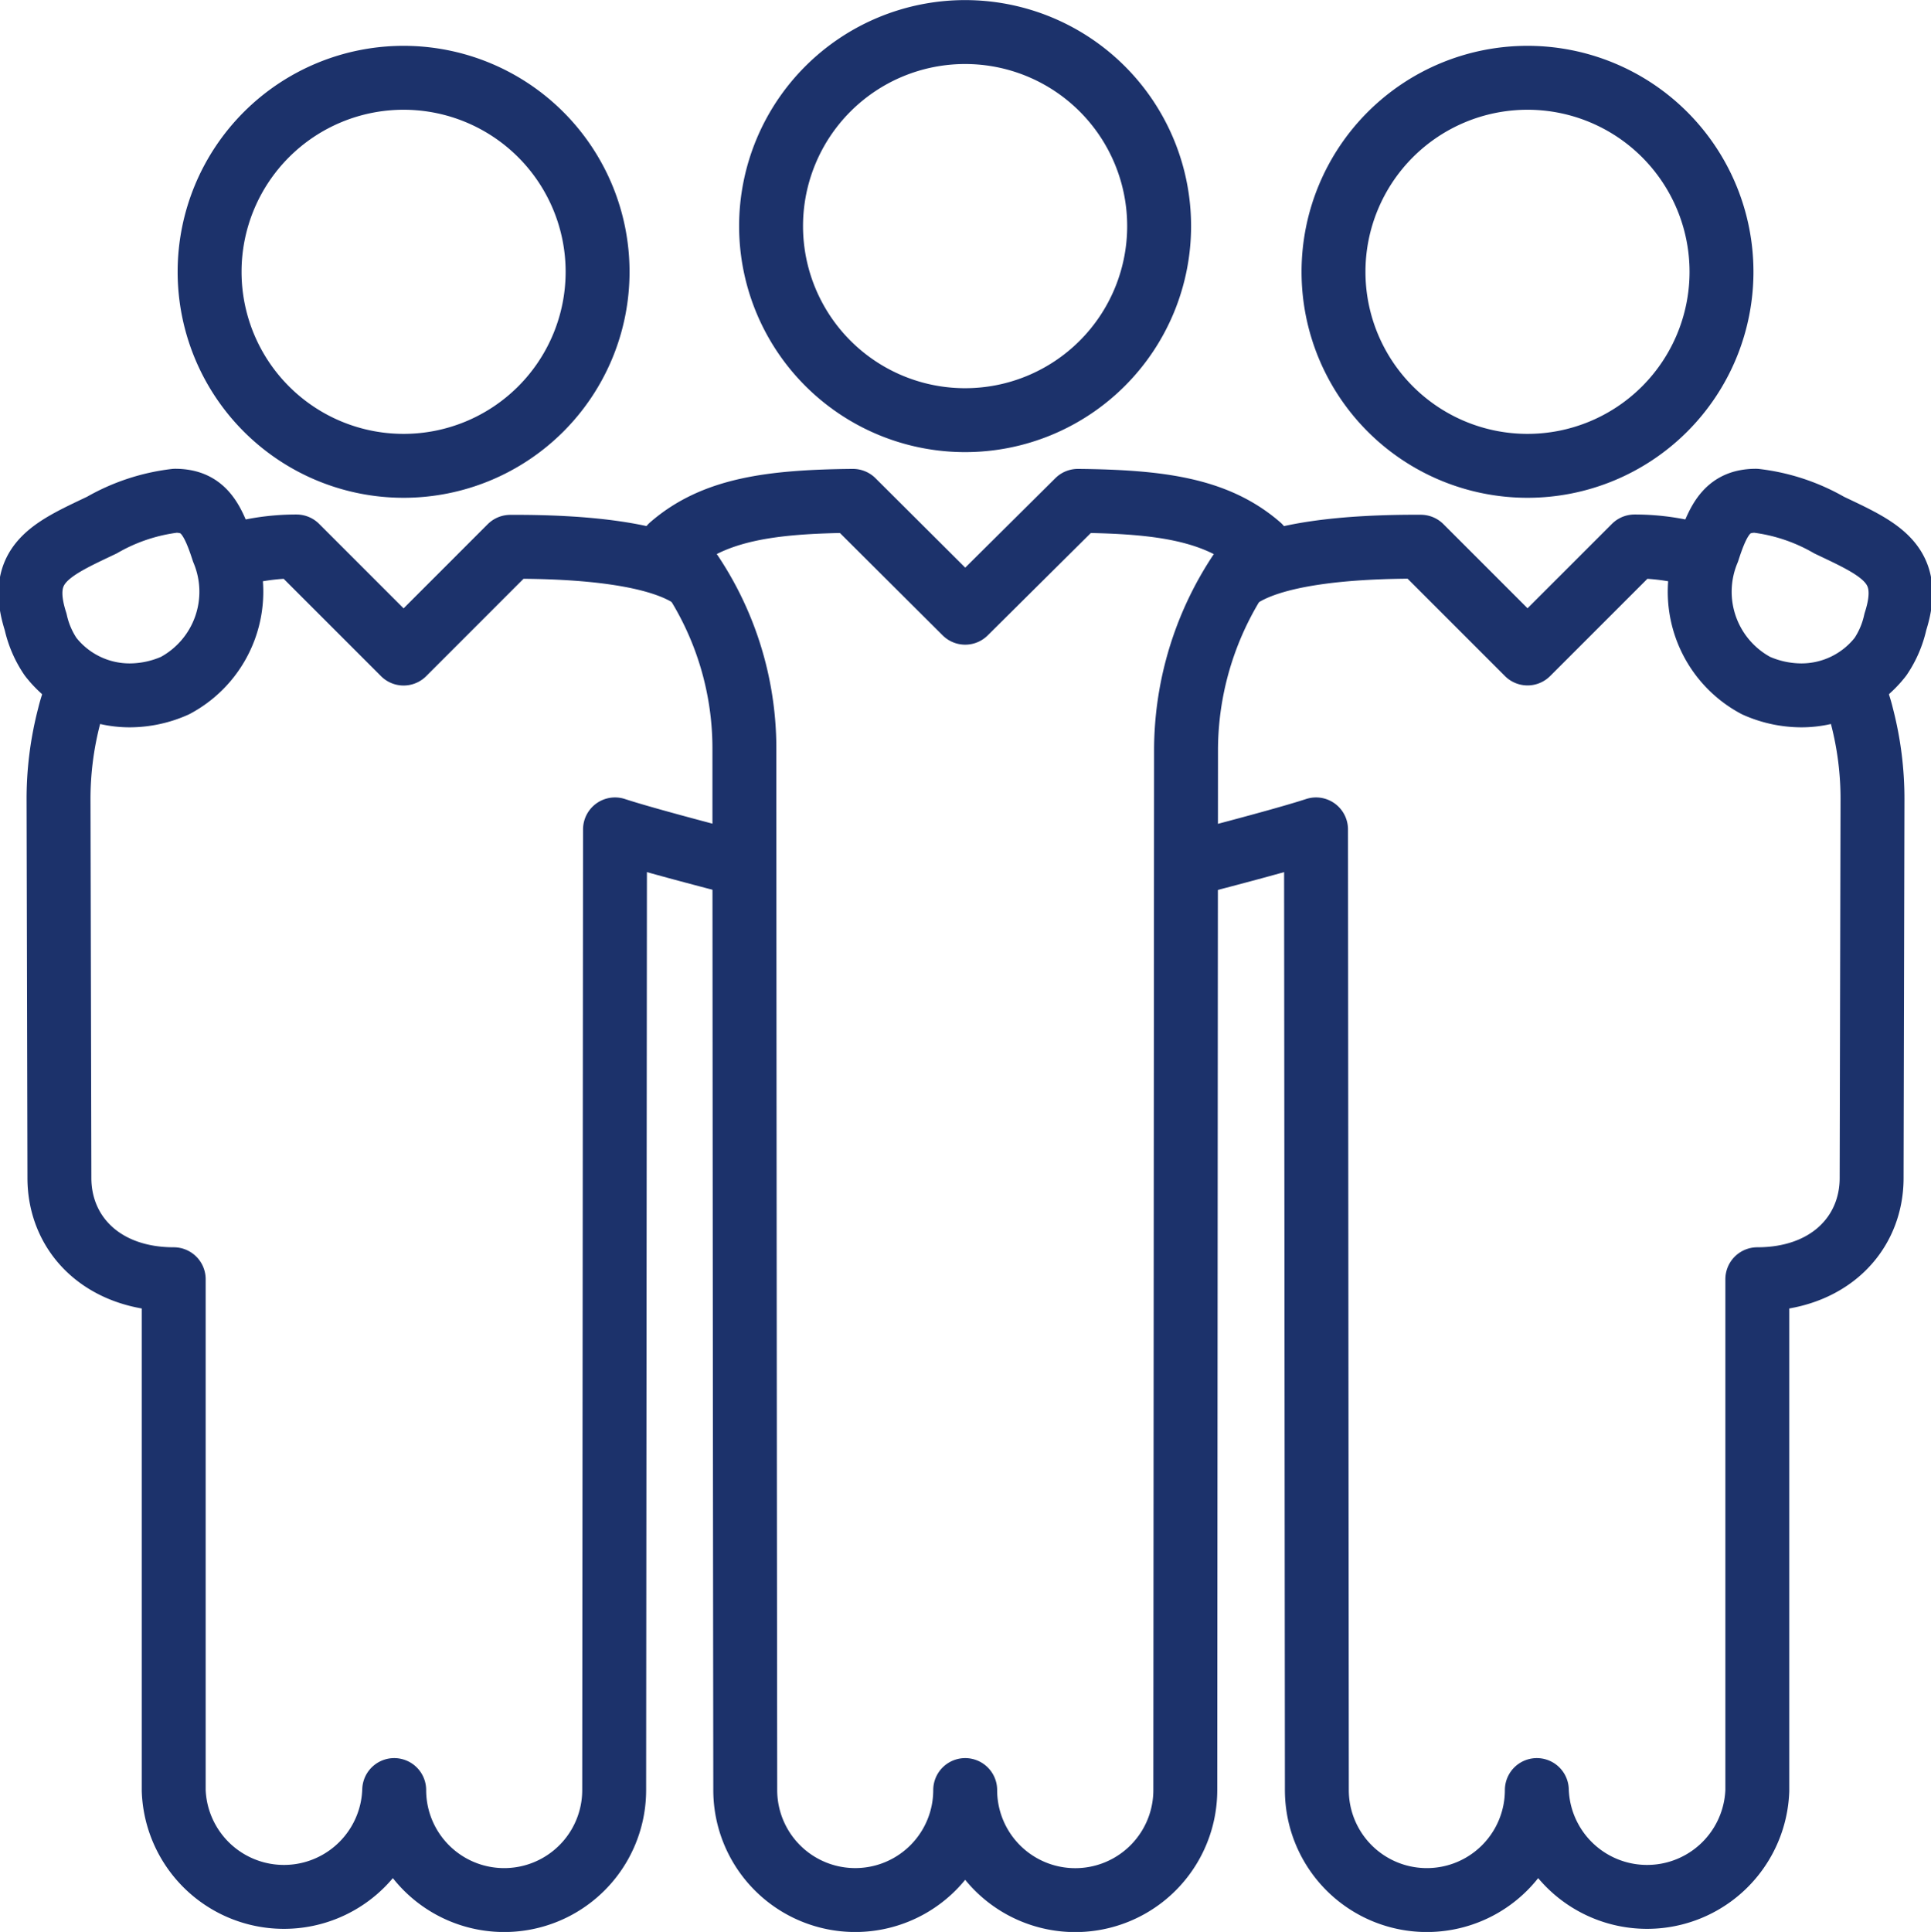 <svg xmlns="http://www.w3.org/2000/svg" width="60.429" height="60.452"><defs><style>.cls-1{fill:none;stroke:#1c326b;stroke-linejoin:round;stroke-width:2px}</style></defs><g id="Group_4575" data-name="Group 4575" transform="translate(-133.697 -27.253)"><path id="Path_298" data-name="Path 298" class="cls-1" d="M146.326 41.829a6.071 6.071 0 10-6.07-6.072 6.071 6.071 0 006.07 6.072z"/><path id="Path_299" data-name="Path 299" class="cls-1" d="M135.279 47.8a3.131 3.131 0 002.487 1.211 3.492 3.492 0 001.411-.307 3.328 3.328 0 001.5-4.223c-.344-1.071-.661-1.554-1.493-1.56a6.015 6.015 0 00-2.3.763c-1.581.751-2.658 1.205-2.072 3.027a3.141 3.141 0 00.467 1.089z"/><path id="Path_300" data-name="Path 300" class="cls-1" d="M163.9 40.4a6.072 6.072 0 10-6.073-6.073A6.073 6.073 0 00163.9 40.4z"/><path id="Path_301" data-name="Path 301" class="cls-1" d="M157.019 83.265a3.441 3.441 0 006.883 0 3.444 3.444 0 006.888 0l.023-32.558a10.056 10.056 0 012.293-6.356c-1.337-1.161-3.1-1.4-5.678-1.426l-3.526 3.5-3.513-3.5c-2.579.024-4.354.265-5.69 1.426a9.867 9.867 0 012.293 6.356c0 8.193.027 32.558.027 32.558z"/><path id="Path_302" data-name="Path 302" class="cls-1" d="M140.742 44.708a7.1 7.1 0 012.234-.356l3.351 3.351 3.339-3.34c2.187-.011 4.716.189 5.8 1.029"/><path id="Path_303" data-name="Path 303" class="cls-1" d="M156.993 54.32s-2.97-.76-4.05-1.115l-.026 30.06a3.442 3.442 0 01-6.884 0 3.452 3.452 0 01-6.9.016v-16c-2.224 0-3.577-1.406-3.577-3.17l-.027-11.79a10.269 10.269 0 01.334-2.668 4.465 4.465 0 01.384-1.027"/><path id="Path_304" data-name="Path 304" class="cls-1" d="M181.5 41.829a6.071 6.071 0 116.07-6.072 6.072 6.072 0 01-6.07 6.072z"/><path id="Path_305" data-name="Path 305" class="cls-1" d="M192.546 47.8a3.131 3.131 0 01-2.487 1.211 3.492 3.492 0 01-1.411-.307 3.327 3.327 0 01-1.5-4.223c.343-1.071.66-1.554 1.492-1.56a6.014 6.014 0 012.3.763c1.581.751 2.657 1.205 2.071 3.027a3.135 3.135 0 01-.465 1.089z"/><path id="Path_306" data-name="Path 306" class="cls-1" d="M187.082 44.708a7.1 7.1 0 00-2.233-.356L181.5 47.7l-3.34-3.34c-2.187-.011-4.715.189-5.8 1.029"/><path id="Path_307" data-name="Path 307" class="cls-1" d="M170.831 54.32s2.971-.76 4.05-1.115l.026 30.06a3.442 3.442 0 006.884 0 3.452 3.452 0 006.9.016v-16c2.224 0 3.577-1.406 3.577-3.17l.027-11.79a10.271 10.271 0 00-.333-2.668 4.511 4.511 0 00-.384-1.027"/></g></svg>